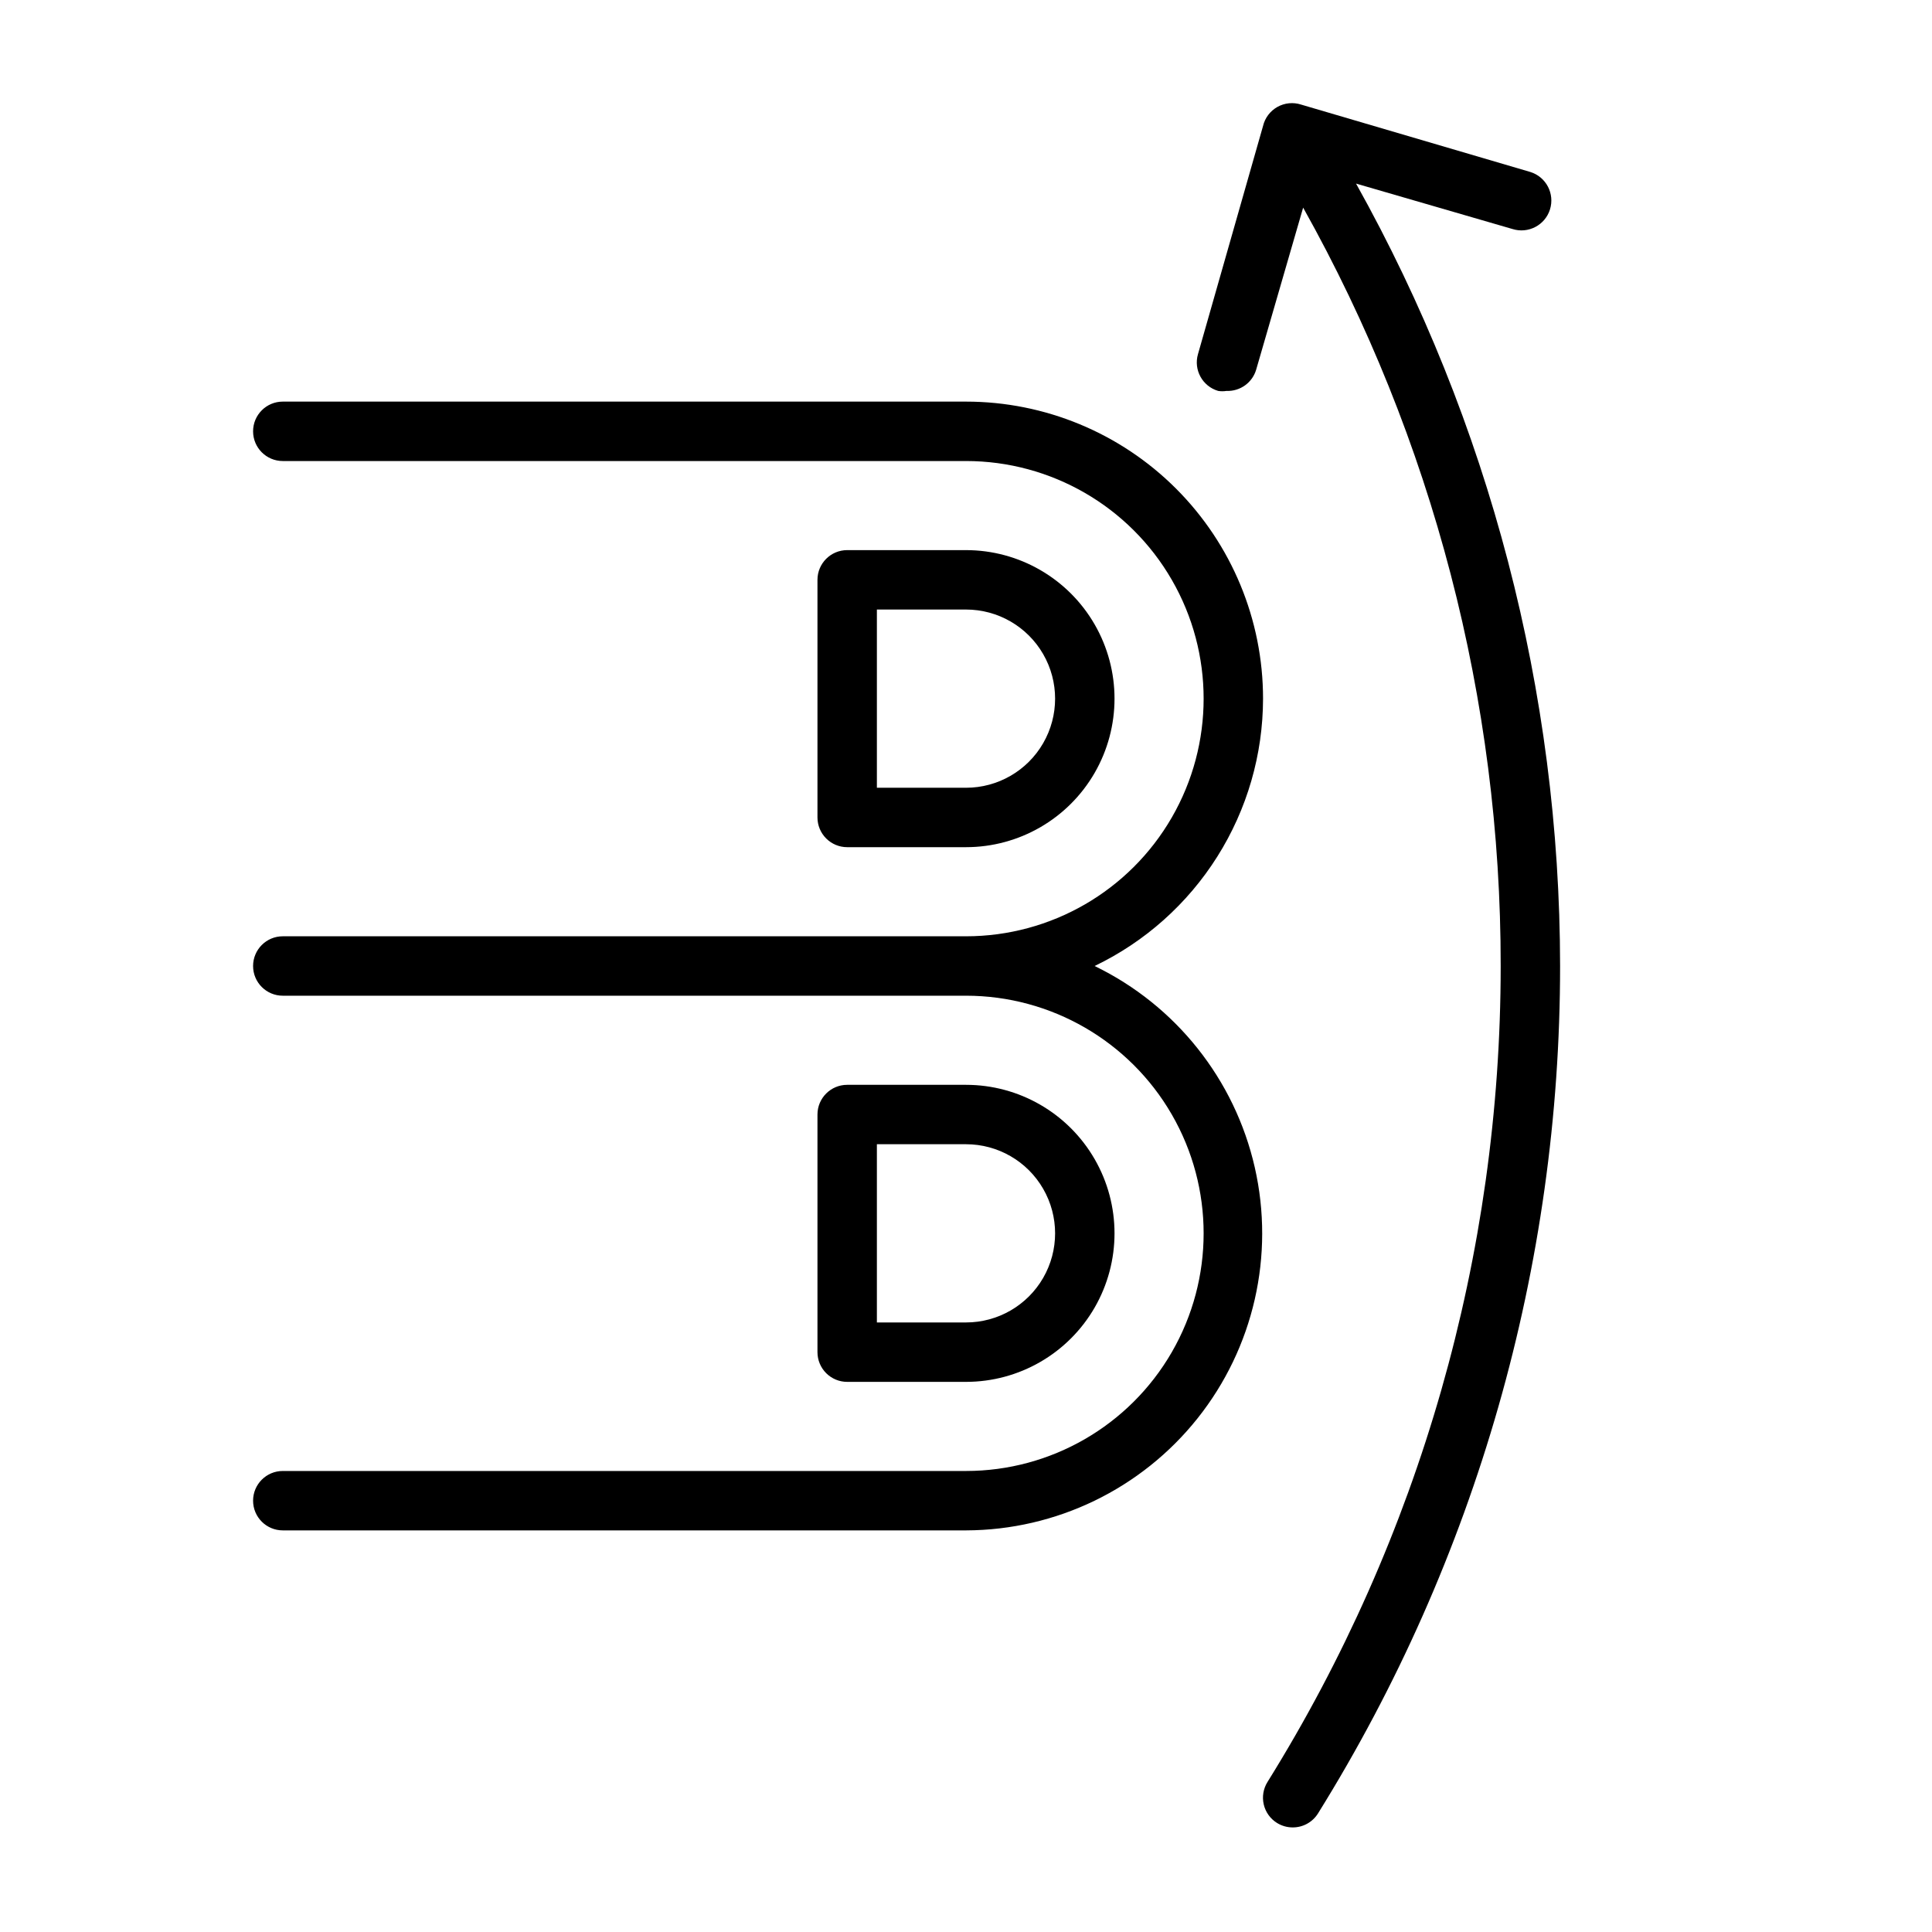 <?xml version="1.0" encoding="UTF-8"?>
<!-- Uploaded to: ICON Repo, www.iconrepo.com, Generator: ICON Repo Mixer Tools -->
<svg fill="#000000" width="800px" height="800px" version="1.1" viewBox="144 144 512 512" xmlns="http://www.w3.org/2000/svg">
 <g>
  <path d="m478.72 329.15c0-20.875-8.293-40.898-23.055-55.66-14.766-14.766-34.789-23.059-55.664-23.059h-181.06c-4.348 0-7.871 3.523-7.871 7.871 0 4.348 3.523 7.875 7.871 7.875h181.06c22.496 0 43.289 12 54.539 31.488 11.246 19.484 11.246 43.488 0 62.973-11.25 19.488-32.043 31.488-54.539 31.488h-181.06c-4.348 0-7.871 3.527-7.871 7.875s3.523 7.871 7.871 7.871h181.06c22.496 0 43.289 12.004 54.539 31.488 11.246 19.484 11.246 43.492 0 62.977-11.25 19.484-32.043 31.488-54.539 31.488h-181.06c-4.348 0-7.871 3.523-7.871 7.871 0 4.348 3.523 7.871 7.871 7.871h181.06c23.906-0.066 46.492-11 61.375-29.711 14.887-18.711 20.461-43.172 15.152-66.484s-20.926-42.949-42.441-53.371c13.352-6.414 24.621-16.465 32.516-29 7.898-12.531 12.098-27.039 12.117-41.852z"/>
  <path d="m400 368.51c14.059 0 27.055-7.504 34.086-19.68 7.031-12.18 7.031-27.184 0-39.363-7.031-12.176-20.027-19.68-34.086-19.68h-31.488c-4.348 0-7.875 3.527-7.875 7.875v62.977-0.004c0 2.09 0.832 4.09 2.309 5.566 1.477 1.477 3.477 2.309 5.566 2.309zm-23.617-62.977h23.617c8.438 0 16.23 4.5 20.449 11.809 4.219 7.305 4.219 16.309 0 23.613-4.219 7.309-12.012 11.809-20.449 11.809h-23.617z"/>
  <path d="m400 510.21c14.059 0 27.055-7.504 34.086-19.68 7.031-12.18 7.031-27.184 0-39.359-7.031-12.18-20.027-19.68-34.086-19.68h-31.488c-4.348 0-7.875 3.523-7.875 7.871v62.977c0 2.086 0.832 4.09 2.309 5.566 1.477 1.477 3.477 2.305 5.566 2.305zm-23.617-62.977h23.617c8.438 0 16.23 4.5 20.449 11.809 4.219 7.305 4.219 16.309 0 23.617-4.219 7.305-12.012 11.805-20.449 11.805h-23.617z"/>
  <path d="m503.36 192.65 41.484 12.047c4.172 1.301 8.613-1.023 9.918-5.195 1.305-4.176-1.02-8.617-5.195-9.922l-60.77-17.867c-2.09-0.676-4.367-0.445-6.281 0.629-1.91 1.078-3.289 2.902-3.797 5.039l-17.238 60.457c-1.219 4.172 1.18 8.543 5.352 9.762 0.73 0.117 1.473 0.117 2.203 0 3.617 0.141 6.863-2.195 7.871-5.668l12.438-42.902h0.004c34.383 61.395 52.41 130.6 52.348 200.97-0.004 76.438-21.41 151.34-61.797 216.24-1.109 1.773-1.469 3.918-0.996 5.957 0.473 2.035 1.738 3.805 3.516 4.906 1.254 0.777 2.699 1.188 4.172 1.184 2.723 0.004 5.25-1.395 6.691-3.703 41.938-67.402 64.164-145.2 64.156-224.59-0.062-72.598-18.676-143.97-54.078-207.35z"/>
 </g>
</svg>